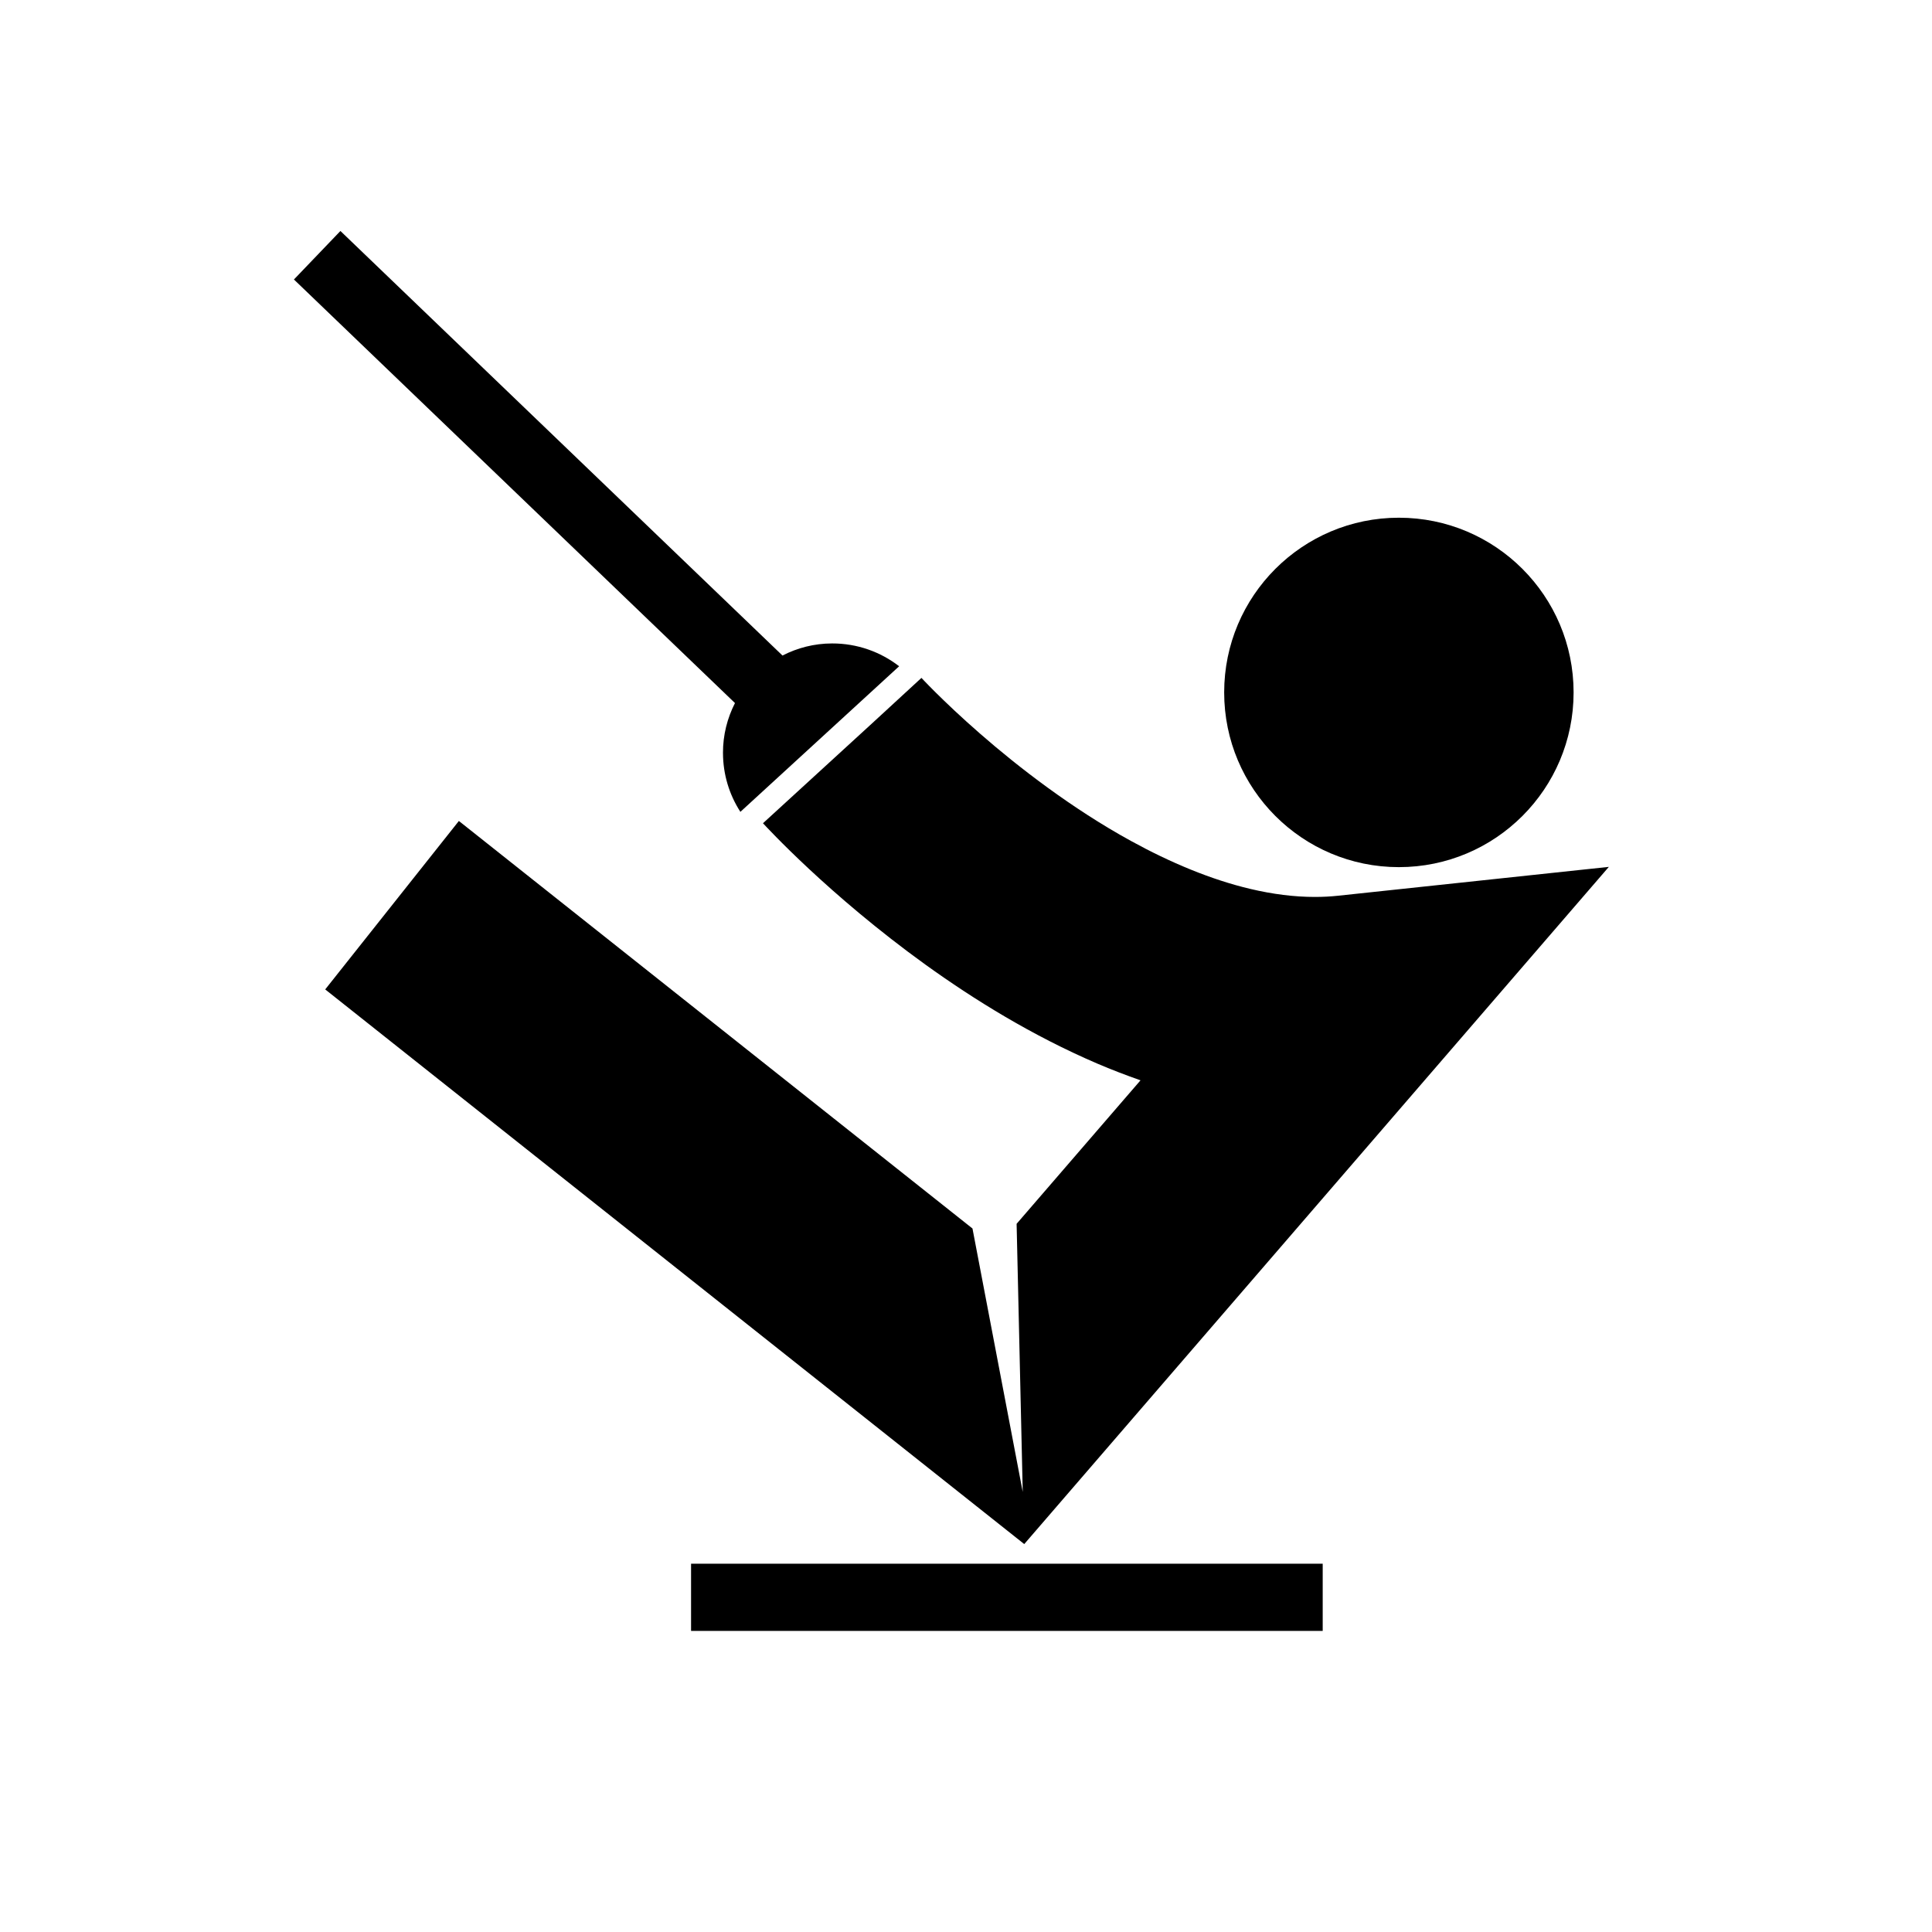 <?xml version="1.0" encoding="UTF-8"?>
<!-- Uploaded to: ICON Repo, www.svgrepo.com, Generator: ICON Repo Mixer Tools -->
<svg fill="#000000" width="800px" height="800px" version="1.1" viewBox="144 144 512 512" xmlns="http://www.w3.org/2000/svg">
 <g>
  <path d="m561.02 327.5c0 25.57-20.73 46.301-46.301 46.301-25.57 0-46.301-20.73-46.301-46.301 0-25.57 20.73-46.301 46.301-46.301 25.57 0 46.301 20.73 46.301 46.301"/>
  <path d="m335.6 343.54c0.008 5.754 1.703 11.109 4.609 15.609l42.07-38.582c-4.914-3.805-11.09-6.066-17.789-6.047-4.734 0.008-9.184 1.18-13.125 3.203l-117.15-112.51-12.32 12.855 116.88 112.25c-2.027 3.973-3.191 8.457-3.18 13.219z"/>
  <path d="m570.36 373.73-71.719 7.644c-2.031 0.219-4.09 0.324-6.191 0.324-5.441 0-11.172-0.723-17.098-2.125-10.359-2.438-21.281-7.012-31.664-12.73-15.598-8.555-29.879-19.605-39.961-28.418-5.047-4.402-9.062-8.234-11.746-10.895-1.34-1.328-2.348-2.367-2.984-3.031-0.32-0.332-0.547-0.574-0.676-0.715l-0.125-0.129-0.008-0.004-13.059 12.02 13.094-11.984-42.027 38.48c0.859 0.906 17.316 18.902 43.113 37.512 12.93 9.293 28.223 18.773 45.5 26.191 3.715 1.59 7.539 3.055 11.438 4.426l-32.836 38.027 1.625 71.062-13.32-69.82-136.11-108-35.422 44.641 185.25 146.99z"/>
  <path d="m327.14 558.4h167.39v17.809h-167.39z"/>
 </g>
</svg>